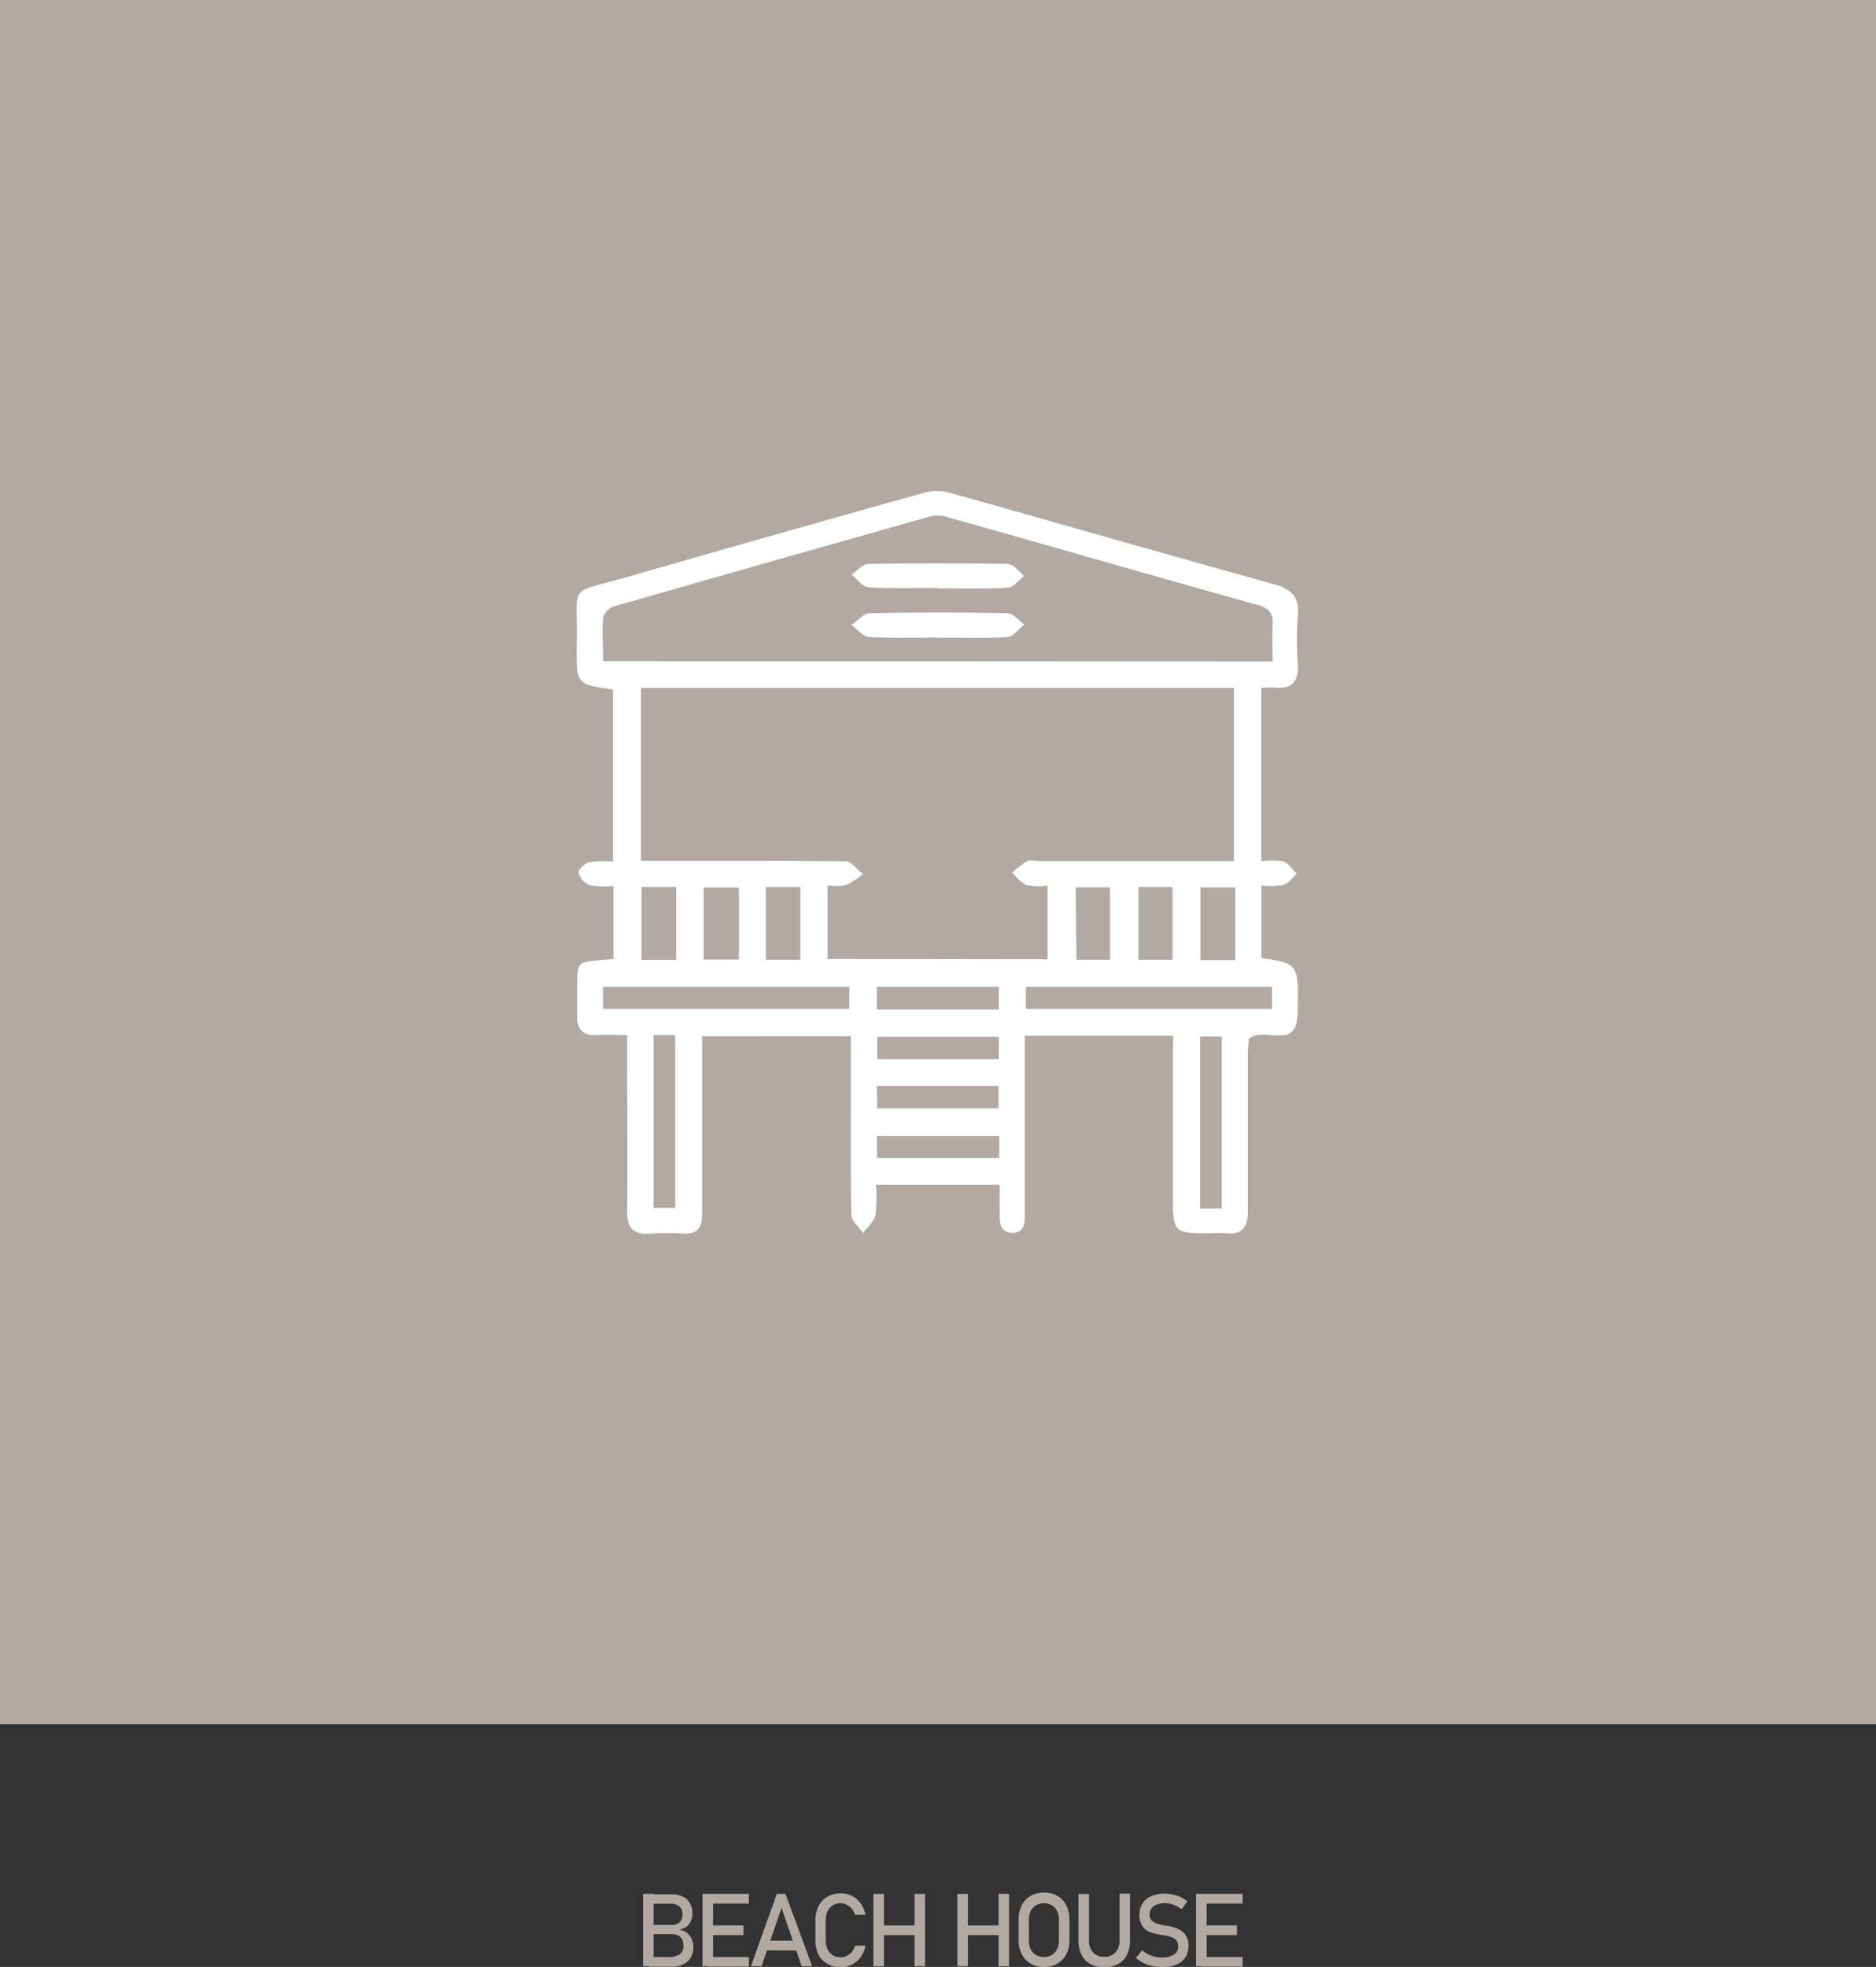 <svg xmlns="http://www.w3.org/2000/svg" viewBox="0 0 178.28 186.9"><rect x="0" y="0" width="178.28" height="186.9" fill="#333333" stroke="none"/><defs><style>.cls-1{fill:#b2a9a3;}.cls-2{fill:#fff;}</style></defs><title>cuadrado1</title><g id="Capa_2" data-name="Capa 2"><g id="Capa_1-2" data-name="Capa 1"><rect class="cls-1" width="178.28" height="163.83"/><path class="cls-2" d="M290-187.94H275.9v16.88c0,.87,0,1.84-1.19,1.84s-1.2-1-1.2-1.84v-2.72H261.75a13.88,13.88,0,0,1-.05,2.9c-.14.62-.77,1.14-1.18,1.7-.38-.58-1.09-1.15-1.1-1.74-.09-4.77-.05-9.55-.05-14.32v-2.65H245.23v9.11c0,2.64,0,5.28,0,7.92,0,1.2-.51,1.77-1.73,1.72a26.27,26.27,0,0,0-3.2,0c-1.6.12-2.21-.52-2.19-2.14.06-4.72,0-9.44,0-14.16V-188c-1,0-1.89-.05-2.76,0-1.48.11-2.06-.58-2-2,0-.39,0-.79,0-1.18.08-4.27-.44-3.66,3.46-4.06v-6.94a8.09,8.09,0,0,1-2.26-.06,1.79,1.79,0,0,1-1.05-1.19c-.05-.29.6-.92,1-1a9.31,9.31,0,0,1,2.26-.05v-16.36c-3.47-.51-3.47-.51-3.44-4.05v-.34c.15-5.86-1.07-4.6,4.79-6.3q14.09-4.06,28.19-8a4.38,4.38,0,0,1,2.27-.06c10.32,2.89,20.62,5.87,31,8.74,1.72.47,2.43,1.25,2.27,3a30,30,0,0,0,0,4.55c.09,1.64-.48,2.47-2.22,2.27a6.94,6.94,0,0,0-1.25.06v16.45a6.74,6.74,0,0,1,2.06,0c.51.17.88.77,1.32,1.18-.42.37-.78.92-1.27,1.07a7.59,7.59,0,0,1-2.1.05v6.89c3.55.54,3.55.54,3.44,5.27-.09,3.64-3.1,1.14-4.64,2.43,0,.27-.08.87-.08,1.46,0,4.94,0,9.88,0,14.83,0,1.57-.51,2.35-2.15,2.17a12.14,12.14,0,0,0-1.35,0c-3.61,0-3.62,0-3.63-3.7,0-4.44,0-8.88,0-13.31Zm-11.94-7.27v-7a6.06,6.06,0,0,1-2-.05c-.53-.19-.91-.76-1.37-1.16a9.52,9.52,0,0,1,1.43-1.12c.31-.16.77,0,1.16,0h18.49V-221H239.43v16.43h8.68c3.59,0,7.18,0,10.77.06.56,0,1.09.78,1.64,1.2a7.69,7.69,0,0,1-1.64,1.07,5.56,5.56,0,0,1-1.73,0v7Zm21.39-28.29c0-1.27-.06-2.39,0-3.49s-.3-1.57-1.39-1.87c-9.84-2.76-19.66-5.58-29.49-8.36a3.16,3.16,0,0,0-1.61-.08q-15.08,4.25-30.13,8.57a1.66,1.66,0,0,0-1,1c-.12,1.37,0,2.75,0,4.19Zm-63.63,33h23.4v-2.08h-23.4Zm63.57-2.08H276v2.08h23.4Zm-58.77,21h2.06V-188h-2.06Zm54-16.28h-2.06v16.33h2.06Zm-21.19-4.73h-11.6v2.16h11.6Zm0,4.75H261.88v2.13h11.54Zm-11.57,6.8h11.54v-2.14H261.85Zm11.62,2.63H261.85v2.1h11.62Zm-34-16.74h3.29v-6.92h-3.29Zm9.25-6.87h-3.35v6.84h3.35Zm2.56,6.86h3.28v-6.91h-3.28Zm29.52,0H284v-6.88h-3.27Zm5.89,0h3.24v-6.92h-3.24Zm9.2-6.87h-3.31v6.9h3.31Z" transform="translate(-178.51 286.36)"/><path class="cls-2" d="M267.68-225.78c-2.19,0-4.38.09-6.56-.05-.58,0-1.13-.74-1.69-1.14.57-.39,1.13-1.11,1.71-1.12,4.37-.1,8.74-.09,13.12,0,.54,0,1.06.7,1.59,1.07-.54.42-1.05,1.16-1.61,1.2-2.18.14-4.37.05-6.56.05" transform="translate(-178.51 286.36)"/><path class="cls-2" d="M267.59-230.5c-2.18,0-4.37.08-6.54-.06-.56,0-1.08-.79-1.61-1.21.53-.36,1.06-1,1.6-1q6.63-.12,13.27,0c.52,0,1,.73,1.53,1.13-.51.39-1,1.09-1.53,1.12-2.24.13-4.48.06-6.72.06" transform="translate(-178.51 286.36)"/><path class="cls-1" d="M239.62-106.4h1v6.87h-1Zm.57,6h1.86a1.63,1.63,0,0,0,1.07-.28.94.94,0,0,0,.34-.78v0a1.4,1.4,0,0,0-.12-.6.87.87,0,0,0-.38-.38,1.48,1.48,0,0,0-.67-.14h-2.1v-.87h2.1a1.16,1.16,0,0,0,.81-.25,1,1,0,0,0,.27-.74.93.93,0,0,0-.31-.77,1.36,1.36,0,0,0-.9-.26h-2v-.89h2.14a2.48,2.48,0,0,1,1.12.23,1.48,1.48,0,0,1,.67.64,2.07,2.07,0,0,1,.22,1,1.52,1.52,0,0,1-.14.67,1.49,1.49,0,0,1-.41.53,1.65,1.65,0,0,1-.7.29,1.46,1.46,0,0,1,.72.3,1.54,1.54,0,0,1,.46.58,1.79,1.79,0,0,1,.16.76h0a2,2,0,0,1-.24,1,1.66,1.66,0,0,1-.71.65,2.25,2.25,0,0,1-1.07.23h-2.22Z" transform="translate(-178.51 286.36)"/><path class="cls-1" d="M245.27-106.4h1v6.87h-1Zm.47,0h3.94v.92h-3.94Zm0,3h3.42v.92h-3.42Zm0,3h3.94v.91h-3.94Z" transform="translate(-178.51 286.36)"/><path class="cls-1" d="M252.33-106.4h.82l2.54,6.87h-1l-1.91-5.54-1.9,5.54h-1ZM251-101.95h3.62v.92H251Z" transform="translate(-178.51 286.36)"/><path class="cls-1" d="M257.11-99.77a2.15,2.15,0,0,1-.84-.9A2.92,2.92,0,0,1,256-102v-1.88a2.92,2.92,0,0,1,.3-1.35,2.15,2.15,0,0,1,.84-.9,2.45,2.45,0,0,1,1.25-.32,2.33,2.33,0,0,1,1.09.25,2.3,2.3,0,0,1,.83.72,2.77,2.77,0,0,1,.45,1.07h-1a1.56,1.56,0,0,0-.3-.57,1.41,1.41,0,0,0-.49-.39,1.38,1.38,0,0,0-.59-.14,1.39,1.39,0,0,0-.74.2,1.44,1.44,0,0,0-.49.57,2.09,2.09,0,0,0-.17.86V-102a2,2,0,0,0,.17.85,1.31,1.31,0,0,0,.49.57,1.3,1.3,0,0,0,.74.2,1.48,1.48,0,0,0,.59-.12,1.38,1.38,0,0,0,.49-.38,1.54,1.54,0,0,0,.3-.6h1a2.75,2.75,0,0,1-.45,1.08,2.38,2.38,0,0,1-.84.71,2.33,2.33,0,0,1-1.08.26A2.45,2.45,0,0,1,257.11-99.77Z" transform="translate(-178.51 286.36)"/><path class="cls-1" d="M261.51-106.4h1v6.87h-1Zm.6,3h3.82v.92h-3.82Zm3.31-3h1v6.87h-1Z" transform="translate(-178.51 286.36)"/><path class="cls-1" d="M269.49-106.4h1v6.87h-1Zm.6,3h3.82v.92h-3.82Zm3.31-3h1v6.87h-1Z" transform="translate(-178.51 286.36)"/><path class="cls-1" d="M276.46-99.77a2.09,2.09,0,0,1-.85-.89,2.81,2.81,0,0,1-.3-1.33v-2a2.86,2.86,0,0,1,.3-1.33,2.15,2.15,0,0,1,.85-.89,2.48,2.48,0,0,1,1.26-.31,2.49,2.49,0,0,1,1.27.31,2.15,2.15,0,0,1,.85.89,2.86,2.86,0,0,1,.3,1.33v2a2.81,2.81,0,0,1-.3,1.33,2.09,2.09,0,0,1-.85.89,2.49,2.49,0,0,1-1.27.32A2.48,2.48,0,0,1,276.46-99.77Zm2-.83a1.14,1.14,0,0,0,.5-.54,1.77,1.77,0,0,0,.18-.82v-2a1.73,1.73,0,0,0-.18-.81,1.21,1.21,0,0,0-.5-.55,1.39,1.39,0,0,0-.75-.19,1.38,1.38,0,0,0-.74.19,1.29,1.29,0,0,0-.51.55,1.86,1.86,0,0,0-.17.81v2a1.9,1.9,0,0,0,.17.82,1.21,1.21,0,0,0,.51.54,1.39,1.39,0,0,0,.74.2A1.4,1.4,0,0,0,278.47-100.6Z" transform="translate(-178.51 286.36)"/><path class="cls-1" d="M282.1-99.75a2,2,0,0,1-.82-.88A3.06,3.06,0,0,1,281-102v-4.39h1V-102a1.65,1.65,0,0,0,.38,1.16,1.36,1.36,0,0,0,1.07.42,1.36,1.36,0,0,0,1.07-.42,1.61,1.61,0,0,0,.38-1.16v-4.42h1V-102a3.06,3.06,0,0,1-.29,1.38,2,2,0,0,1-.82.88,2.7,2.7,0,0,1-1.31.3A2.67,2.67,0,0,1,282.1-99.75Z" transform="translate(-178.51 286.36)"/><path class="cls-1" d="M288-99.55a3.52,3.52,0,0,1-.83-.28,3.47,3.47,0,0,1-.72-.48l.6-.73a3,3,0,0,0,.86.51,3.13,3.13,0,0,0,1,.17,2,2,0,0,0,1.16-.28.88.88,0,0,0,.41-.78h0a.87.87,0,0,0-.19-.57,1.14,1.14,0,0,0-.48-.31,4.41,4.41,0,0,0-.77-.18s0,0,0,0h0l-.07,0a7.39,7.39,0,0,1-1.12-.27,1.5,1.5,0,0,1-.74-.54,1.76,1.76,0,0,1-.31-1.12h0a2,2,0,0,1,.29-1.09,1.76,1.76,0,0,1,.83-.68,3.31,3.31,0,0,1,1.32-.24,3.55,3.55,0,0,1,.73.08,3.05,3.05,0,0,1,.7.24,3.66,3.66,0,0,1,.68.4l-.54.76a3.64,3.64,0,0,0-.79-.43,2.38,2.38,0,0,0-.78-.14,1.81,1.81,0,0,0-1.09.28.93.93,0,0,0-.39.8h0a.74.74,0,0,0,.2.56,1.31,1.31,0,0,0,.5.3c.2.06.48.13.83.2h.18a5.93,5.93,0,0,1,1,.31,1.58,1.58,0,0,1,.7.56,1.79,1.79,0,0,1,.28,1.07h0a1.89,1.89,0,0,1-.3,1.07,1.74,1.74,0,0,1-.86.68,3.48,3.48,0,0,1-1.36.24A4.67,4.67,0,0,1,288-99.55Z" transform="translate(-178.51 286.36)"/><path class="cls-1" d="M292.18-106.4h1v6.87h-1Zm.46,0h3.95v.92h-3.95Zm0,3h3.43v.92h-3.43Zm0,3h3.95v.91h-3.95Z" transform="translate(-178.51 286.36)"/></g></g></svg>